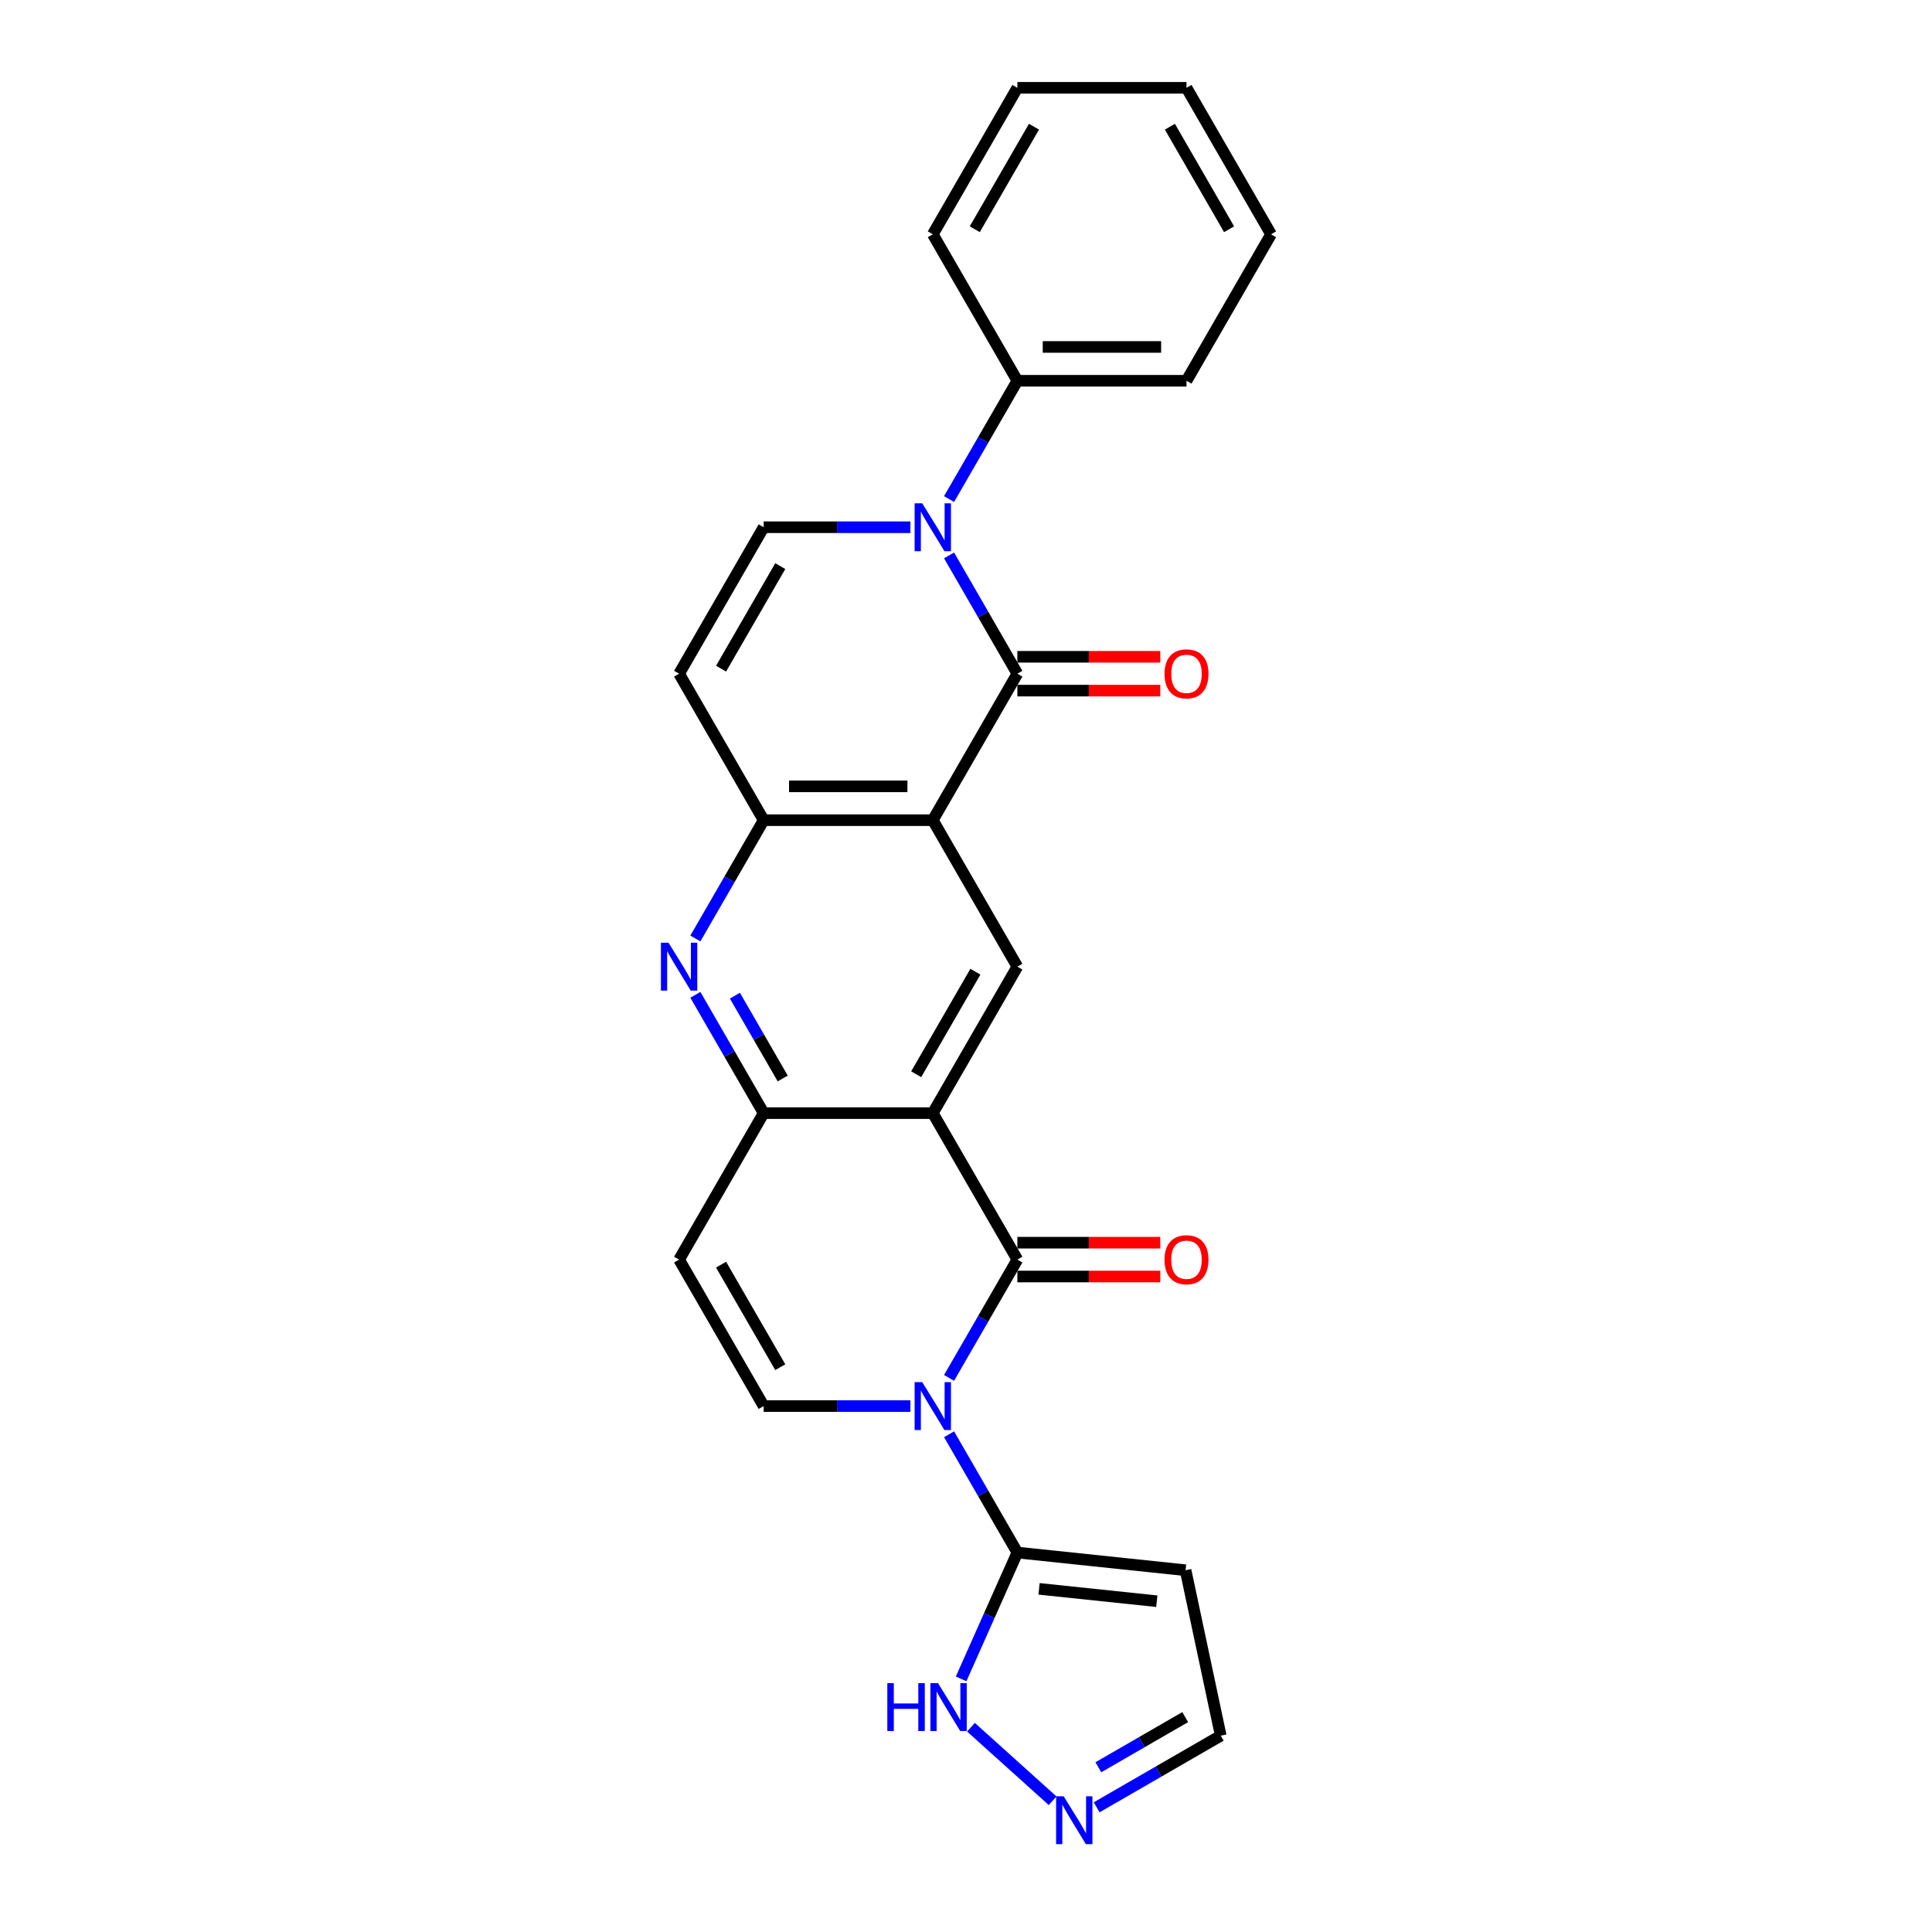 <?xml version='1.0' encoding='iso-8859-1'?>
<svg version='1.1' baseProfile='full'
              xmlns='http://www.w3.org/2000/svg'
                      xmlns:rdkit='http://www.rdkit.org/xml'
                      xmlns:xlink='http://www.w3.org/1999/xlink'
                  xml:space='preserve'
width='1000px' height='1000px' viewBox='0 0 1000 1000'>
<!-- END OF HEADER -->
<rect style='opacity:1.0;fill:#FFFFFF;stroke:none' width='1000' height='1000' x='0' y='0'> </rect>
<path class='bond-0' d='M 491.236,713.199 L 508.911,682.584' style='fill:none;fill-rule:evenodd;stroke:#0000FF;stroke-width:6px;stroke-linecap:butt;stroke-linejoin:miter;stroke-opacity:1' />
<path class='bond-0' d='M 508.911,682.584 L 526.587,651.969' style='fill:none;fill-rule:evenodd;stroke:#000000;stroke-width:6px;stroke-linecap:butt;stroke-linejoin:miter;stroke-opacity:1' />
<path class='bond-5' d='M 491.236,742.368 L 508.911,772.983' style='fill:none;fill-rule:evenodd;stroke:#0000FF;stroke-width:6px;stroke-linecap:butt;stroke-linejoin:miter;stroke-opacity:1' />
<path class='bond-5' d='M 508.911,772.983 L 526.587,803.597' style='fill:none;fill-rule:evenodd;stroke:#000000;stroke-width:6px;stroke-linecap:butt;stroke-linejoin:miter;stroke-opacity:1' />
<path class='bond-8' d='M 471.225,727.783 L 433.249,727.783' style='fill:none;fill-rule:evenodd;stroke:#0000FF;stroke-width:6px;stroke-linecap:butt;stroke-linejoin:miter;stroke-opacity:1' />
<path class='bond-8' d='M 433.249,727.783 L 395.273,727.783' style='fill:none;fill-rule:evenodd;stroke:#000000;stroke-width:6px;stroke-linecap:butt;stroke-linejoin:miter;stroke-opacity:1' />
<path class='bond-2' d='M 526.587,651.969 L 482.815,576.155' style='fill:none;fill-rule:evenodd;stroke:#000000;stroke-width:6px;stroke-linecap:butt;stroke-linejoin:miter;stroke-opacity:1' />
<path class='bond-17' d='M 526.587,660.723 L 563.574,660.723' style='fill:none;fill-rule:evenodd;stroke:#000000;stroke-width:6px;stroke-linecap:butt;stroke-linejoin:miter;stroke-opacity:1' />
<path class='bond-17' d='M 563.574,660.723 L 600.56,660.723' style='fill:none;fill-rule:evenodd;stroke:#FF0000;stroke-width:6px;stroke-linecap:butt;stroke-linejoin:miter;stroke-opacity:1' />
<path class='bond-17' d='M 526.587,643.215 L 563.574,643.215' style='fill:none;fill-rule:evenodd;stroke:#000000;stroke-width:6px;stroke-linecap:butt;stroke-linejoin:miter;stroke-opacity:1' />
<path class='bond-17' d='M 563.574,643.215 L 600.56,643.215' style='fill:none;fill-rule:evenodd;stroke:#FF0000;stroke-width:6px;stroke-linecap:butt;stroke-linejoin:miter;stroke-opacity:1' />
<path class='bond-1' d='M 526.587,348.712 L 482.815,424.526' style='fill:none;fill-rule:evenodd;stroke:#000000;stroke-width:6px;stroke-linecap:butt;stroke-linejoin:miter;stroke-opacity:1' />
<path class='bond-4' d='M 526.587,348.712 L 508.911,318.097' style='fill:none;fill-rule:evenodd;stroke:#000000;stroke-width:6px;stroke-linecap:butt;stroke-linejoin:miter;stroke-opacity:1' />
<path class='bond-4' d='M 508.911,318.097 L 491.236,287.482' style='fill:none;fill-rule:evenodd;stroke:#0000FF;stroke-width:6px;stroke-linecap:butt;stroke-linejoin:miter;stroke-opacity:1' />
<path class='bond-18' d='M 526.587,357.466 L 563.574,357.466' style='fill:none;fill-rule:evenodd;stroke:#000000;stroke-width:6px;stroke-linecap:butt;stroke-linejoin:miter;stroke-opacity:1' />
<path class='bond-18' d='M 563.574,357.466 L 600.56,357.466' style='fill:none;fill-rule:evenodd;stroke:#FF0000;stroke-width:6px;stroke-linecap:butt;stroke-linejoin:miter;stroke-opacity:1' />
<path class='bond-18' d='M 526.587,339.957 L 563.574,339.957' style='fill:none;fill-rule:evenodd;stroke:#000000;stroke-width:6px;stroke-linecap:butt;stroke-linejoin:miter;stroke-opacity:1' />
<path class='bond-18' d='M 563.574,339.957 L 600.56,339.957' style='fill:none;fill-rule:evenodd;stroke:#FF0000;stroke-width:6px;stroke-linecap:butt;stroke-linejoin:miter;stroke-opacity:1' />
<path class='bond-10' d='M 482.815,576.155 L 526.587,500.34' style='fill:none;fill-rule:evenodd;stroke:#000000;stroke-width:6px;stroke-linecap:butt;stroke-linejoin:miter;stroke-opacity:1' />
<path class='bond-10' d='M 474.218,556.028 L 504.858,502.958' style='fill:none;fill-rule:evenodd;stroke:#000000;stroke-width:6px;stroke-linecap:butt;stroke-linejoin:miter;stroke-opacity:1' />
<path class='bond-26' d='M 482.815,576.155 L 395.273,576.155' style='fill:none;fill-rule:evenodd;stroke:#000000;stroke-width:6px;stroke-linecap:butt;stroke-linejoin:miter;stroke-opacity:1' />
<path class='bond-3' d='M 482.815,424.526 L 526.587,500.34' style='fill:none;fill-rule:evenodd;stroke:#000000;stroke-width:6px;stroke-linecap:butt;stroke-linejoin:miter;stroke-opacity:1' />
<path class='bond-28' d='M 482.815,424.526 L 395.273,424.526' style='fill:none;fill-rule:evenodd;stroke:#000000;stroke-width:6px;stroke-linecap:butt;stroke-linejoin:miter;stroke-opacity:1' />
<path class='bond-28' d='M 469.684,407.017 L 408.404,407.017' style='fill:none;fill-rule:evenodd;stroke:#000000;stroke-width:6px;stroke-linecap:butt;stroke-linejoin:miter;stroke-opacity:1' />
<path class='bond-19' d='M 491.236,258.313 L 508.911,227.698' style='fill:none;fill-rule:evenodd;stroke:#0000FF;stroke-width:6px;stroke-linecap:butt;stroke-linejoin:miter;stroke-opacity:1' />
<path class='bond-19' d='M 508.911,227.698 L 526.587,197.083' style='fill:none;fill-rule:evenodd;stroke:#000000;stroke-width:6px;stroke-linecap:butt;stroke-linejoin:miter;stroke-opacity:1' />
<path class='bond-29' d='M 471.225,272.897 L 433.249,272.897' style='fill:none;fill-rule:evenodd;stroke:#0000FF;stroke-width:6px;stroke-linecap:butt;stroke-linejoin:miter;stroke-opacity:1' />
<path class='bond-29' d='M 433.249,272.897 L 395.273,272.897' style='fill:none;fill-rule:evenodd;stroke:#000000;stroke-width:6px;stroke-linecap:butt;stroke-linejoin:miter;stroke-opacity:1' />
<path class='bond-14' d='M 526.587,803.597 L 613.65,812.748' style='fill:none;fill-rule:evenodd;stroke:#000000;stroke-width:6px;stroke-linecap:butt;stroke-linejoin:miter;stroke-opacity:1' />
<path class='bond-14' d='M 537.816,822.383 L 598.76,828.788' style='fill:none;fill-rule:evenodd;stroke:#000000;stroke-width:6px;stroke-linecap:butt;stroke-linejoin:miter;stroke-opacity:1' />
<path class='bond-15' d='M 526.587,803.597 L 512.03,836.292' style='fill:none;fill-rule:evenodd;stroke:#000000;stroke-width:6px;stroke-linecap:butt;stroke-linejoin:miter;stroke-opacity:1' />
<path class='bond-15' d='M 512.03,836.292 L 497.473,868.987' style='fill:none;fill-rule:evenodd;stroke:#0000FF;stroke-width:6px;stroke-linecap:butt;stroke-linejoin:miter;stroke-opacity:1' />
<path class='bond-6' d='M 395.273,424.526 L 377.597,455.141' style='fill:none;fill-rule:evenodd;stroke:#000000;stroke-width:6px;stroke-linecap:butt;stroke-linejoin:miter;stroke-opacity:1' />
<path class='bond-6' d='M 377.597,455.141 L 359.922,485.756' style='fill:none;fill-rule:evenodd;stroke:#0000FF;stroke-width:6px;stroke-linecap:butt;stroke-linejoin:miter;stroke-opacity:1' />
<path class='bond-13' d='M 395.273,424.526 L 351.501,348.712' style='fill:none;fill-rule:evenodd;stroke:#000000;stroke-width:6px;stroke-linecap:butt;stroke-linejoin:miter;stroke-opacity:1' />
<path class='bond-7' d='M 395.273,576.155 L 351.501,651.969' style='fill:none;fill-rule:evenodd;stroke:#000000;stroke-width:6px;stroke-linecap:butt;stroke-linejoin:miter;stroke-opacity:1' />
<path class='bond-9' d='M 395.273,576.155 L 377.597,545.54' style='fill:none;fill-rule:evenodd;stroke:#000000;stroke-width:6px;stroke-linecap:butt;stroke-linejoin:miter;stroke-opacity:1' />
<path class='bond-9' d='M 377.597,545.54 L 359.922,514.925' style='fill:none;fill-rule:evenodd;stroke:#0000FF;stroke-width:6px;stroke-linecap:butt;stroke-linejoin:miter;stroke-opacity:1' />
<path class='bond-9' d='M 405.133,558.216 L 392.76,536.785' style='fill:none;fill-rule:evenodd;stroke:#000000;stroke-width:6px;stroke-linecap:butt;stroke-linejoin:miter;stroke-opacity:1' />
<path class='bond-9' d='M 392.76,536.785 L 380.387,515.355' style='fill:none;fill-rule:evenodd;stroke:#0000FF;stroke-width:6px;stroke-linecap:butt;stroke-linejoin:miter;stroke-opacity:1' />
<path class='bond-12' d='M 395.273,727.783 L 351.501,651.969' style='fill:none;fill-rule:evenodd;stroke:#000000;stroke-width:6px;stroke-linecap:butt;stroke-linejoin:miter;stroke-opacity:1' />
<path class='bond-12' d='M 403.87,707.657 L 373.23,654.587' style='fill:none;fill-rule:evenodd;stroke:#000000;stroke-width:6px;stroke-linecap:butt;stroke-linejoin:miter;stroke-opacity:1' />
<path class='bond-11' d='M 395.273,272.897 L 351.501,348.712' style='fill:none;fill-rule:evenodd;stroke:#000000;stroke-width:6px;stroke-linecap:butt;stroke-linejoin:miter;stroke-opacity:1' />
<path class='bond-11' d='M 403.87,293.024 L 373.23,346.094' style='fill:none;fill-rule:evenodd;stroke:#000000;stroke-width:6px;stroke-linecap:butt;stroke-linejoin:miter;stroke-opacity:1' />
<path class='bond-20' d='M 613.65,812.748 L 631.851,898.378' style='fill:none;fill-rule:evenodd;stroke:#000000;stroke-width:6px;stroke-linecap:butt;stroke-linejoin:miter;stroke-opacity:1' />
<path class='bond-16' d='M 502.571,894.008 L 544.836,932.064' style='fill:none;fill-rule:evenodd;stroke:#0000FF;stroke-width:6px;stroke-linecap:butt;stroke-linejoin:miter;stroke-opacity:1' />
<path class='bond-27' d='M 567.628,935.458 L 599.739,916.918' style='fill:none;fill-rule:evenodd;stroke:#0000FF;stroke-width:6px;stroke-linecap:butt;stroke-linejoin:miter;stroke-opacity:1' />
<path class='bond-27' d='M 599.739,916.918 L 631.851,898.378' style='fill:none;fill-rule:evenodd;stroke:#000000;stroke-width:6px;stroke-linecap:butt;stroke-linejoin:miter;stroke-opacity:1' />
<path class='bond-27' d='M 568.507,914.733 L 590.985,901.755' style='fill:none;fill-rule:evenodd;stroke:#0000FF;stroke-width:6px;stroke-linecap:butt;stroke-linejoin:miter;stroke-opacity:1' />
<path class='bond-27' d='M 590.985,901.755 L 613.463,888.777' style='fill:none;fill-rule:evenodd;stroke:#000000;stroke-width:6px;stroke-linecap:butt;stroke-linejoin:miter;stroke-opacity:1' />
<path class='bond-21' d='M 526.587,197.083 L 614.13,197.083' style='fill:none;fill-rule:evenodd;stroke:#000000;stroke-width:6px;stroke-linecap:butt;stroke-linejoin:miter;stroke-opacity:1' />
<path class='bond-21' d='M 539.718,179.575 L 600.998,179.575' style='fill:none;fill-rule:evenodd;stroke:#000000;stroke-width:6px;stroke-linecap:butt;stroke-linejoin:miter;stroke-opacity:1' />
<path class='bond-22' d='M 526.587,197.083 L 482.815,121.269' style='fill:none;fill-rule:evenodd;stroke:#000000;stroke-width:6px;stroke-linecap:butt;stroke-linejoin:miter;stroke-opacity:1' />
<path class='bond-24' d='M 614.13,197.083 L 657.901,121.269' style='fill:none;fill-rule:evenodd;stroke:#000000;stroke-width:6px;stroke-linecap:butt;stroke-linejoin:miter;stroke-opacity:1' />
<path class='bond-23' d='M 482.815,121.269 L 526.587,45.455' style='fill:none;fill-rule:evenodd;stroke:#000000;stroke-width:6px;stroke-linecap:butt;stroke-linejoin:miter;stroke-opacity:1' />
<path class='bond-23' d='M 504.544,118.651 L 535.184,65.581' style='fill:none;fill-rule:evenodd;stroke:#000000;stroke-width:6px;stroke-linecap:butt;stroke-linejoin:miter;stroke-opacity:1' />
<path class='bond-25' d='M 526.587,45.455 L 614.13,45.455' style='fill:none;fill-rule:evenodd;stroke:#000000;stroke-width:6px;stroke-linecap:butt;stroke-linejoin:miter;stroke-opacity:1' />
<path class='bond-30' d='M 657.901,121.269 L 614.13,45.455' style='fill:none;fill-rule:evenodd;stroke:#000000;stroke-width:6px;stroke-linecap:butt;stroke-linejoin:miter;stroke-opacity:1' />
<path class='bond-30' d='M 636.172,118.651 L 605.532,65.581' style='fill:none;fill-rule:evenodd;stroke:#000000;stroke-width:6px;stroke-linecap:butt;stroke-linejoin:miter;stroke-opacity:1' />
<path  class='atom-0' d='M 477.335 715.387
L 485.459 728.519
Q 486.265 729.814, 487.56 732.16
Q 488.856 734.506, 488.926 734.647
L 488.926 715.387
L 492.217 715.387
L 492.217 740.179
L 488.821 740.179
L 480.102 725.822
Q 479.086 724.141, 478 722.215
Q 476.95 720.29, 476.635 719.694
L 476.635 740.179
L 473.413 740.179
L 473.413 715.387
L 477.335 715.387
' fill='#0000FF'/>
<path  class='atom-5' d='M 477.335 260.501
L 485.459 273.633
Q 486.265 274.928, 487.56 277.275
Q 488.856 279.621, 488.926 279.761
L 488.926 260.501
L 492.217 260.501
L 492.217 285.293
L 488.821 285.293
L 480.102 270.936
Q 479.086 269.256, 478 267.33
Q 476.95 265.404, 476.635 264.808
L 476.635 285.293
L 473.413 285.293
L 473.413 260.501
L 477.335 260.501
' fill='#0000FF'/>
<path  class='atom-10' d='M 346.021 487.944
L 354.145 501.076
Q 354.95 502.371, 356.246 504.717
Q 357.542 507.064, 357.612 507.204
L 357.612 487.944
L 360.903 487.944
L 360.903 512.736
L 357.507 512.736
L 348.787 498.379
Q 347.772 496.699, 346.686 494.773
Q 345.636 492.847, 345.321 492.251
L 345.321 512.736
L 342.099 512.736
L 342.099 487.944
L 346.021 487.944
' fill='#0000FF'/>
<path  class='atom-16' d='M 459.272 871.176
L 462.634 871.176
L 462.634 881.716
L 475.31 881.716
L 475.31 871.176
L 478.671 871.176
L 478.671 895.968
L 475.31 895.968
L 475.31 884.517
L 462.634 884.517
L 462.634 895.968
L 459.272 895.968
L 459.272 871.176
' fill='#0000FF'/>
<path  class='atom-16' d='M 485.5 871.176
L 493.624 884.307
Q 494.429 885.603, 495.725 887.949
Q 497.02 890.295, 497.09 890.435
L 497.09 871.176
L 500.382 871.176
L 500.382 895.968
L 496.985 895.968
L 488.266 881.611
Q 487.251 879.93, 486.165 878.004
Q 485.115 876.078, 484.799 875.483
L 484.799 895.968
L 481.578 895.968
L 481.578 871.176
L 485.5 871.176
' fill='#0000FF'/>
<path  class='atom-17' d='M 550.557 929.753
L 558.681 942.885
Q 559.486 944.18, 560.782 946.527
Q 562.077 948.873, 562.147 949.013
L 562.147 929.753
L 565.439 929.753
L 565.439 954.545
L 562.042 954.545
L 553.323 940.188
Q 552.308 938.508, 551.222 936.582
Q 550.171 934.656, 549.856 934.06
L 549.856 954.545
L 546.635 954.545
L 546.635 929.753
L 550.557 929.753
' fill='#0000FF'/>
<path  class='atom-18' d='M 602.749 652.039
Q 602.749 646.086, 605.69 642.759
Q 608.632 639.433, 614.13 639.433
Q 619.627 639.433, 622.569 642.759
Q 625.51 646.086, 625.51 652.039
Q 625.51 658.062, 622.534 661.494
Q 619.557 664.89, 614.13 664.89
Q 608.667 664.89, 605.69 661.494
Q 602.749 658.097, 602.749 652.039
M 614.13 662.089
Q 617.911 662.089, 619.942 659.568
Q 622.008 657.011, 622.008 652.039
Q 622.008 647.172, 619.942 644.72
Q 617.911 642.234, 614.13 642.234
Q 610.348 642.234, 608.282 644.685
Q 606.251 647.137, 606.251 652.039
Q 606.251 657.046, 608.282 659.568
Q 610.348 662.089, 614.13 662.089
' fill='#FF0000'/>
<path  class='atom-19' d='M 602.749 348.782
Q 602.749 342.829, 605.69 339.502
Q 608.632 336.176, 614.13 336.176
Q 619.627 336.176, 622.569 339.502
Q 625.51 342.829, 625.51 348.782
Q 625.51 354.805, 622.534 358.236
Q 619.557 361.633, 614.13 361.633
Q 608.667 361.633, 605.69 358.236
Q 602.749 354.84, 602.749 348.782
M 614.13 358.832
Q 617.911 358.832, 619.942 356.31
Q 622.008 353.754, 622.008 348.782
Q 622.008 343.914, 619.942 341.463
Q 617.911 338.977, 614.13 338.977
Q 610.348 338.977, 608.282 341.428
Q 606.251 343.879, 606.251 348.782
Q 606.251 353.789, 608.282 356.31
Q 610.348 358.832, 614.13 358.832
' fill='#FF0000'/>
</svg>
